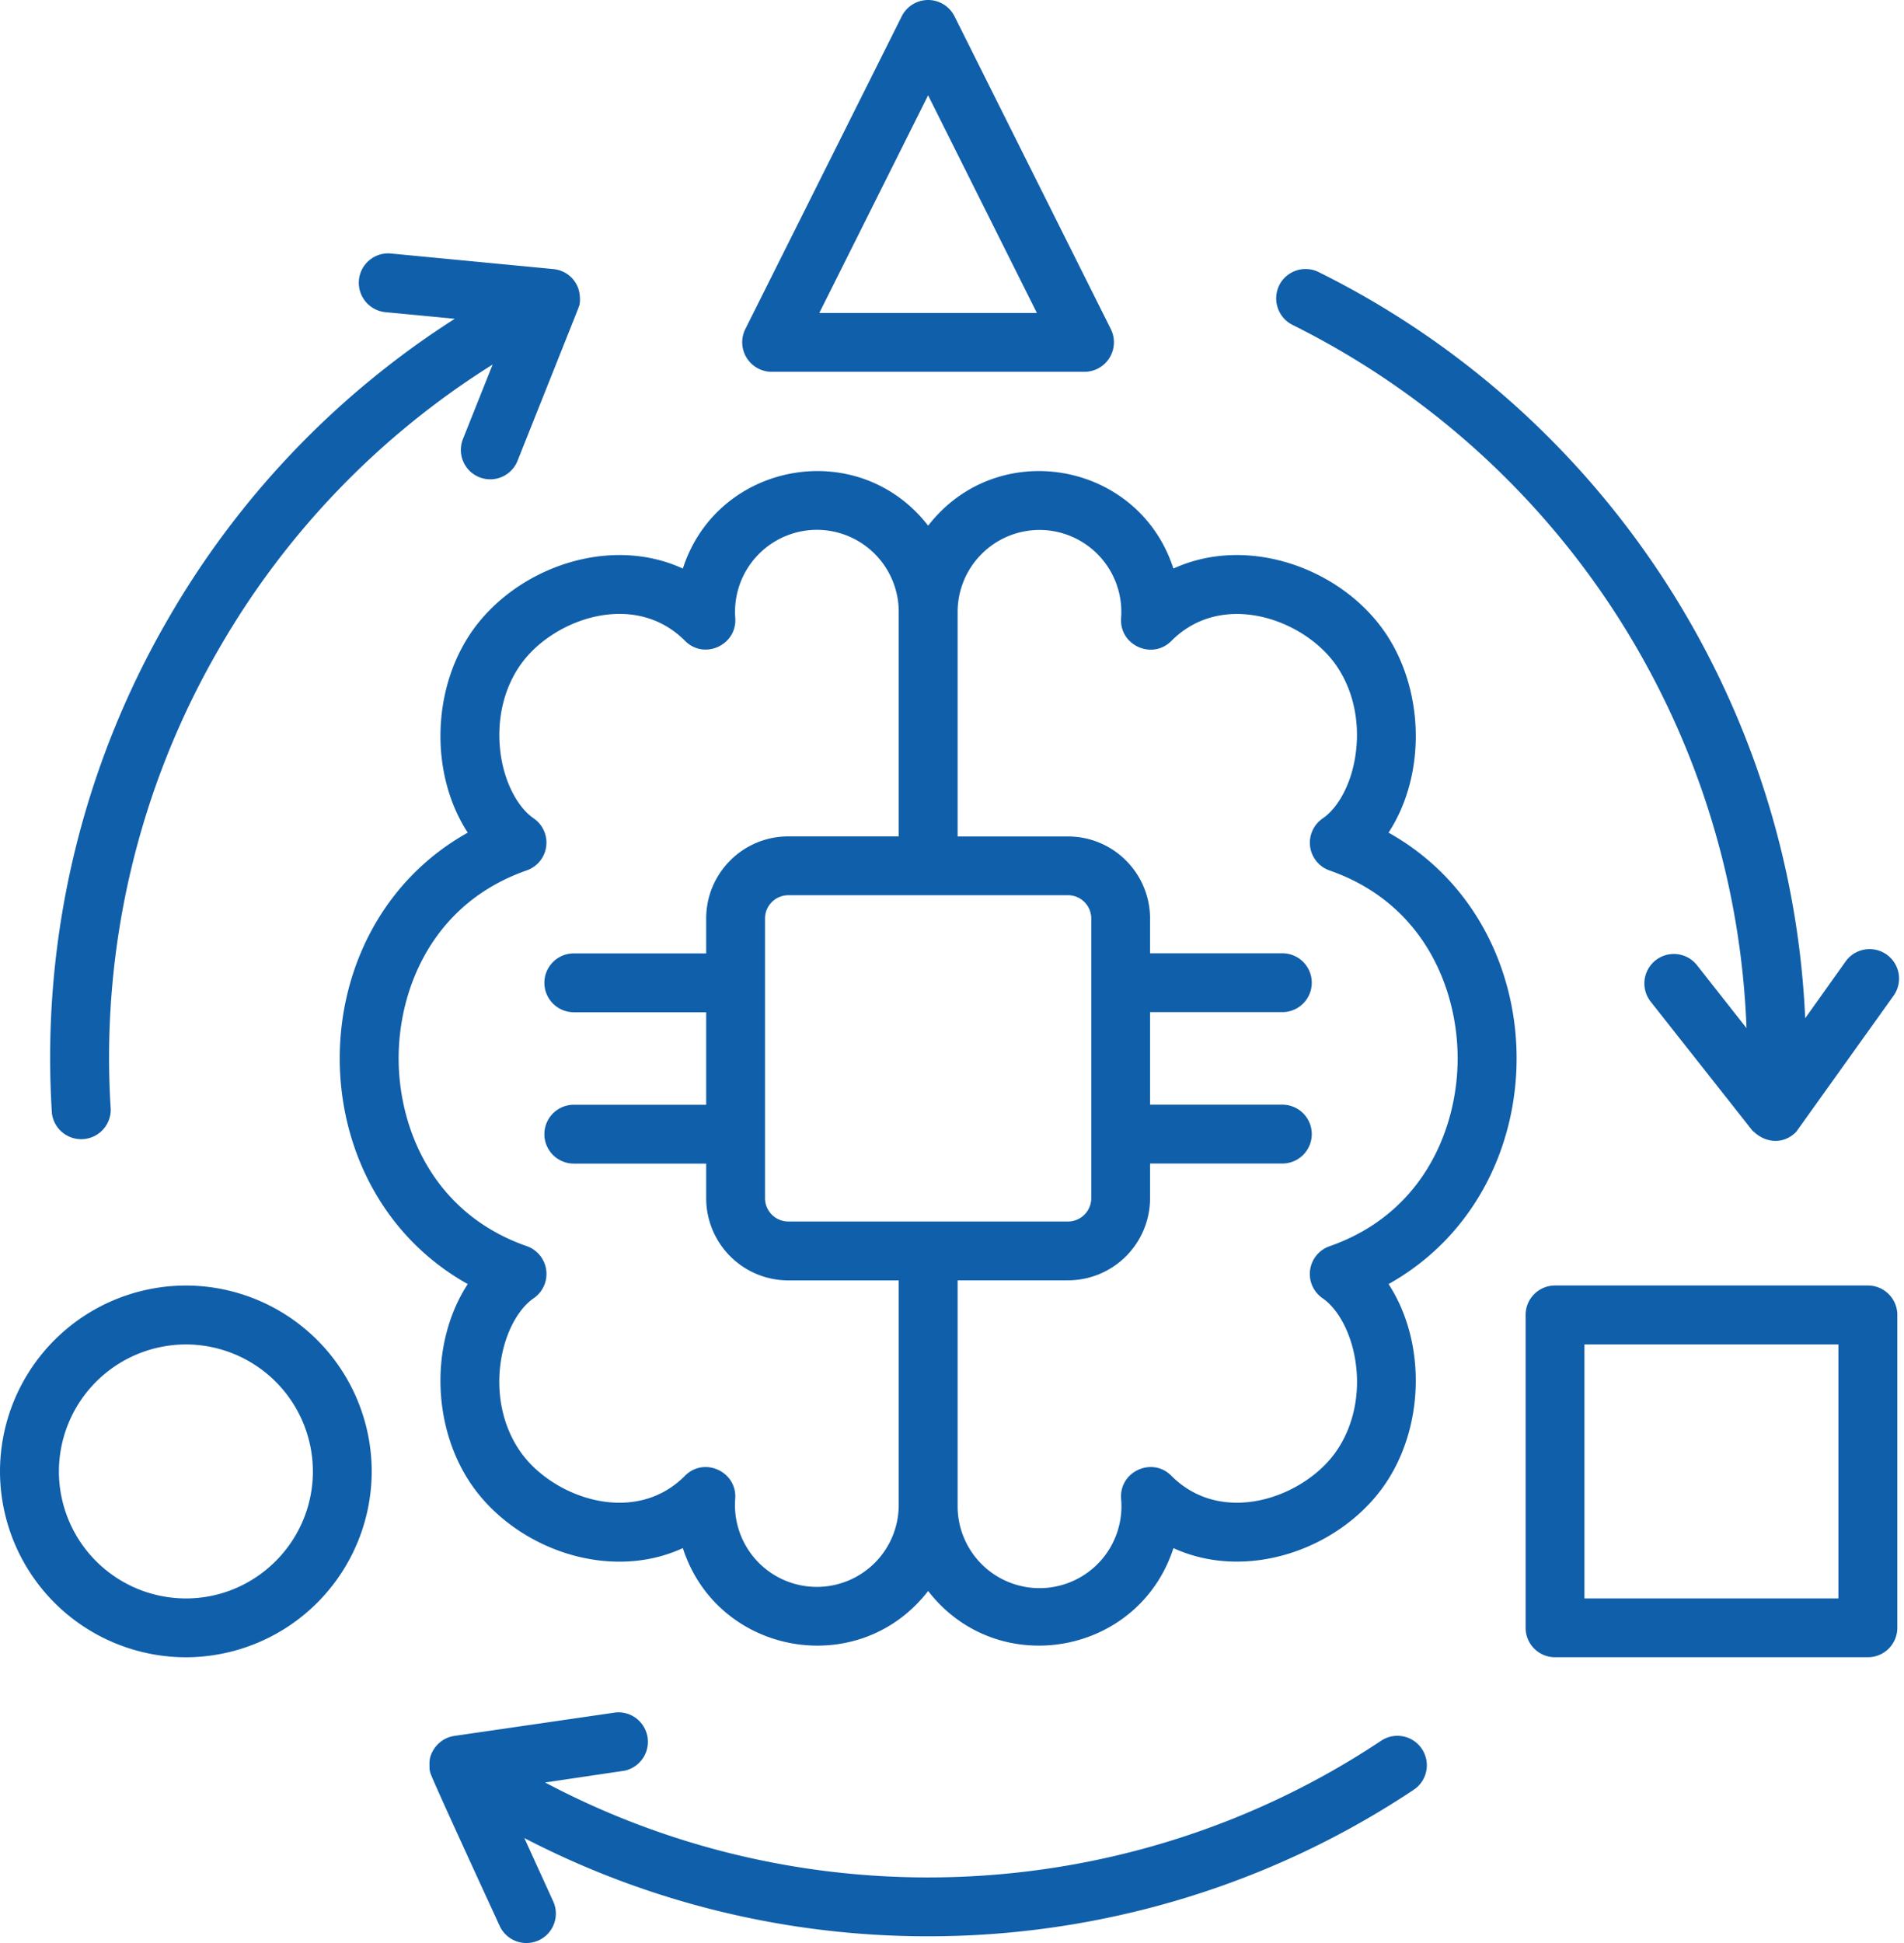 <svg xmlns="http://www.w3.org/2000/svg" width="49" height="50" fill="none"><path fill="#105FAA" fill-rule="evenodd" d="M36.594 45.007a.758.758 0 0 1-.212 1.05c-6.824 4.546-15.633 5.008-22.888 1.242l.743 1.63a.757.757 0 1 1-1.38.627c-.218-.479-1.727-3.744-1.785-3.941l-.017-.08c0-.18-.028-.31.118-.533a.757.757 0 0 1 .524-.332l4.15-.603a.759.759 0 0 1 .218 1.5l-2.037.302c6.798 3.602 15.093 3.203 21.516-1.074a.756.756 0 0 1 1.05.212ZM1.336 28.647A22.498 22.498 0 0 1 4.32 15.938a22.473 22.473 0 0 1 7.384-7.735l-1.785-.17a.76.76 0 0 1-.682-.827.756.756 0 0 1 .826-.682l4.165.399c.261.021.497.17.62.418.12.242.07.538.052.538l-.021.065-1.56 3.914a.756.756 0 1 1-1.405-.56l.764-1.917a20.956 20.956 0 0 0-7.043 7.314A20.976 20.976 0 0 0 2.85 28.55a.76.76 0 0 1-1.514.1v-.002ZM32.92 7.343a.759.759 0 0 1 1.017-.341c7.352 3.647 12.156 11.03 12.52 19.2l1.04-1.46a.758.758 0 0 1 1.235.88l-2.504 3.501c-.308.32-.764.308-1.093.002-.003 0-.003 0-.003-.002l-.007-.007h-.002l-.01-.01v-.002l-.005-.003h-.002V29.1h-.003c-.007-.01-.017-.02-.024-.031l-2.597-3.292a.757.757 0 1 1 1.19-.94l1.275 1.62A21.086 21.086 0 0 0 33.26 8.359a.763.763 0 0 1-.339-1.016ZM4.784 41.133a3.271 3.271 0 0 1-3.268-3.268 3.273 3.273 0 0 1 3.268-3.268 3.271 3.271 0 0 1 3.268 3.268c0 1.8-1.468 3.268-3.268 3.268Zm0-8.052A4.789 4.789 0 0 0 0 37.863a4.79 4.79 0 0 0 4.784 4.784 4.789 4.789 0 0 0 4.782-4.784 4.788 4.788 0 0 0-4.782-4.782ZM23.885 2.453l2.8 5.601h-5.6l2.8-5.601Zm-4.027 7.115h8.052a.76.76 0 0 0 .678-1.098L24.563.417a.759.759 0 0 0-1.355 0L19.18 8.47a.761.761 0 0 0 .677 1.098Zm27.454 31.565h-6.536v-6.537h6.536v6.537Zm.759-8.053h-8.052a.757.757 0 0 0-.757.757v8.052c0 .419.339.757.757.757h8.052a.757.757 0 0 0 .757-.757v-8.052a.757.757 0 0 0-.757-.757Zm-13.855-1.01c2.432-.849 3.297-3.055 3.297-4.835 0-1.783-.865-3.99-3.297-4.835a.757.757 0 0 1-.178-1.338c.397-.272.716-.863.832-1.543.153-.89-.034-1.778-.512-2.439-.834-1.154-2.913-1.896-4.213-.586-.495.497-1.345.108-1.293-.591a2.109 2.109 0 0 0-2.1-2.266 2.11 2.11 0 0 0-2.107 2.107v5.781h2.84c1.166 0 2.112.947 2.112 2.113v.893h3.405a.757.757 0 1 1 0 1.514h-3.405v2.382h3.405a.757.757 0 1 1 0 1.514h-3.405v.893a2.114 2.114 0 0 1-2.112 2.113h-2.84v5.781a2.108 2.108 0 1 0 4.207-.16c-.052-.7.798-1.09 1.293-.592 1.303 1.31 3.379.565 4.213-.586.48-.664.668-1.553.512-2.44-.118-.677-.438-1.268-.832-1.542a.756.756 0 0 1 .178-1.338Zm-6.132-1.236a.6.6 0 0 1-.599.599h-7.199a.6.6 0 0 1-.598-.599v-7.199a.6.6 0 0 1 .598-.598h7.2c.328 0 .598.267.598.598v7.2Zm-7.062 10.002a2.108 2.108 0 0 0 2.107-2.105v-5.782h-2.843a2.115 2.115 0 0 1-2.112-2.112v-.894h-3.407a.757.757 0 1 1 0-1.514h3.407v-2.381h-3.407a.757.757 0 1 1 0-1.514h3.407v-.899c0-1.165.947-2.112 2.112-2.112h2.843v-5.781a2.11 2.11 0 0 0-2.107-2.108 2.11 2.11 0 0 0-2.1 2.266c.05.7-.798 1.089-1.293.591-1.298-1.307-3.379-.567-4.213.587-.48.663-.665 1.552-.514 2.439.118.68.437 1.27.832 1.542a.757.757 0 0 1-.178 1.339c-2.43.848-3.297 3.054-3.297 4.835 0 1.78.867 3.986 3.297 4.834a.758.758 0 0 1 .178 1.341c-.395.272-.714.863-.832 1.543-.154.886.034 1.775.514 2.439.834 1.153 2.915 1.896 4.213.586.492-.497 1.343-.108 1.292.591a2.106 2.106 0 0 0 2.1 2.269Zm14.713-19.41c.992-1.523.92-3.757-.151-5.238-1.159-1.6-3.511-2.417-5.386-1.557-.891-2.76-4.524-3.412-6.312-1.103-1.793-2.314-5.424-1.65-6.313 1.103-1.872-.86-4.224-.043-5.385 1.557-1.074 1.483-1.144 3.71-.151 5.239-4.39 2.456-4.393 9.158 0 11.616-.993 1.528-.923 3.753.151 5.238 1.158 1.6 3.51 2.42 5.385 1.557.89 2.756 4.52 3.417 6.313 1.103 1.788 2.31 5.42 1.658 6.313-1.103 1.876.86 4.226.043 5.384-1.557 1.072-1.48 1.144-3.712.152-5.238 4.392-2.456 4.395-9.158 0-11.616Z" clip-rule="evenodd"></path></svg>